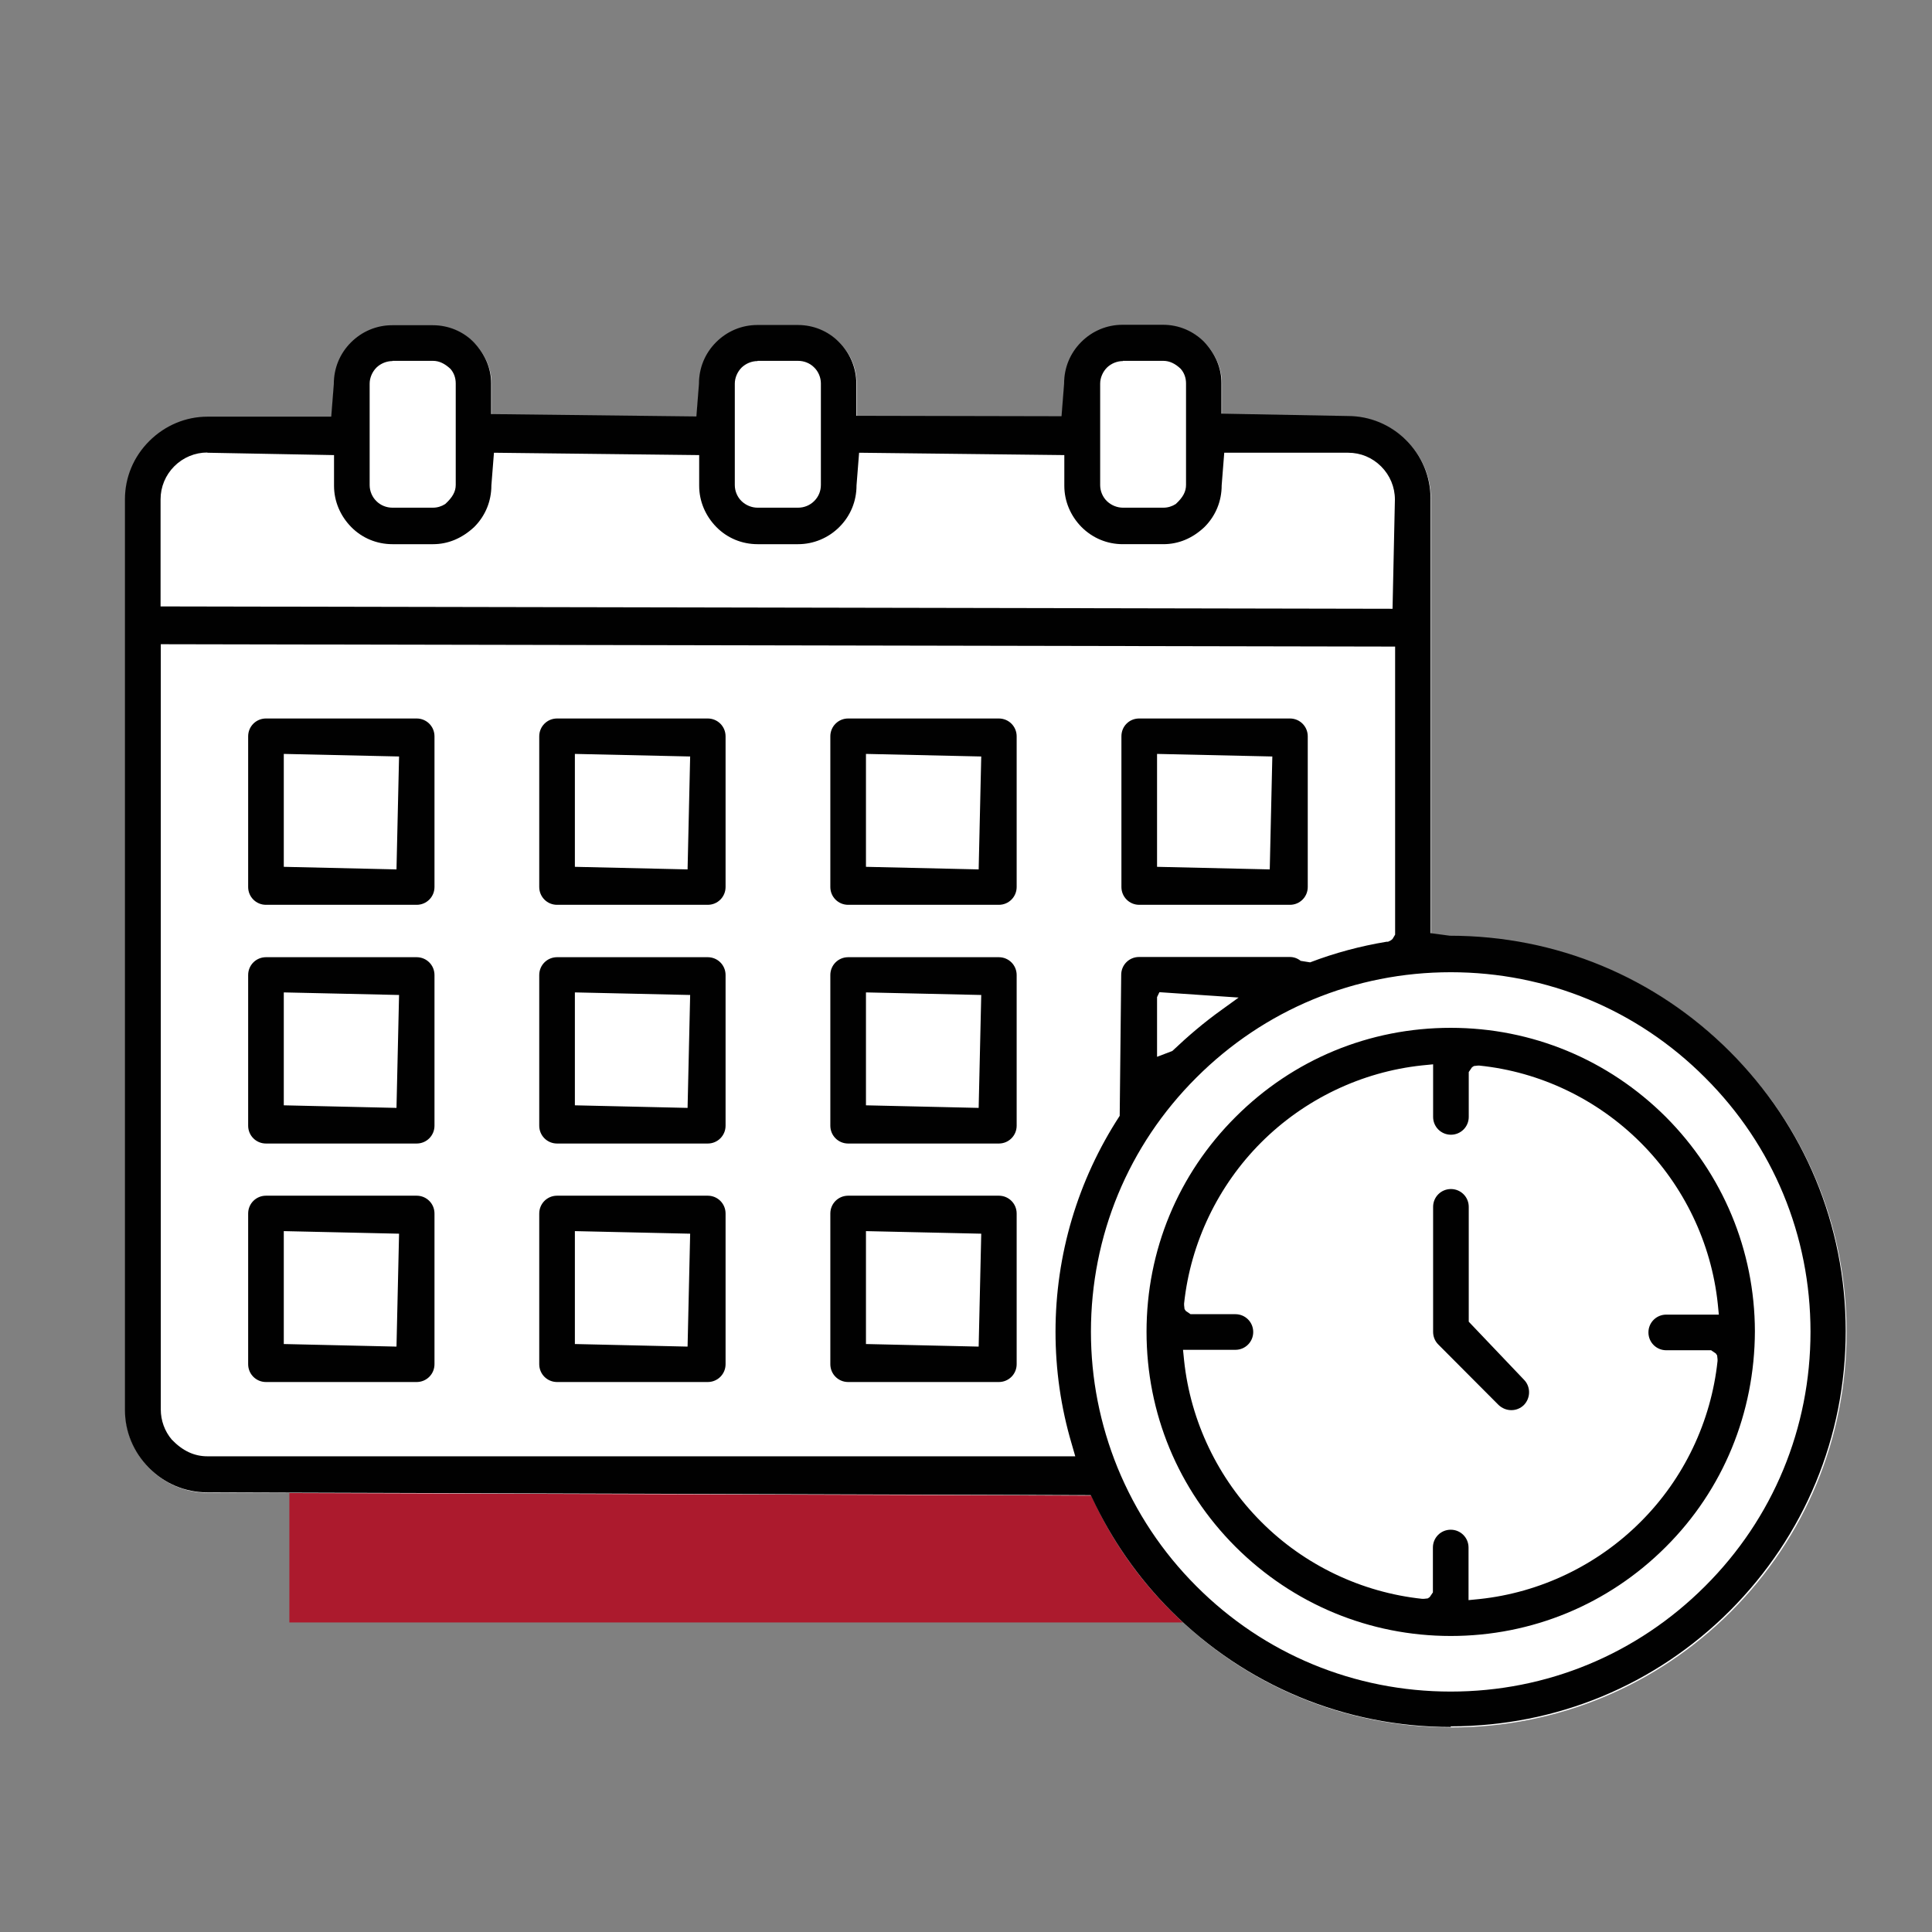 <svg xmlns="http://www.w3.org/2000/svg" id="Layer_1" viewBox="0 0 90 90"><rect x="0" y="0" width="90" height="90" fill="#808080" stroke="none"/><defs><style>      .st0 {        fill: #010101;      }      .st1 {        fill: #fff;      }      .st2 {        fill: #ac1a2d;      }    </style></defs><rect class="st2" x="13.48" y="69.04" width="45.26" height="6.54"></rect><path class="st1" d="M80.61,49.02c-3.48-3.48-8.1-5.39-13.05-5.4l-.9-.12v-20.25c0-1.02-.4-1.98-1.13-2.71-.73-.73-1.69-1.13-2.72-1.13l-5.89-.11v-1.42c0-.7-.27-1.35-.8-1.92-.52-.52-1.2-.8-1.92-.8h-1.89c-.73,0-1.41.28-1.92.8-.51.52-.8,1.2-.8,1.94l-.12,1.52-9.56-.02v-1.51c0-.73-.28-1.41-.8-1.92-.52-.52-1.2-.8-1.92-.8h-1.89c-.73,0-1.41.28-1.92.8-.52.52-.8,1.2-.8,1.94l-.12,1.52-9.56-.11v-1.42c0-.7-.27-1.35-.8-1.92-.52-.52-1.2-.8-1.92-.8h-1.89c-.73,0-1.41.28-1.92.8-.52.52-.8,1.2-.8,1.94l-.12,1.52h-5.77c-1.01,0-1.98.4-2.71,1.14-.73.73-1.13,1.69-1.13,2.71v42.41c0,1.02.4,1.98,1.13,2.71.73.73,1.7,1.13,2.71,1.13l41.15.13.06.12c.91,1.98,2.16,3.76,3.7,5.29,3.48,3.48,8.1,5.39,13.02,5.39s9.54-1.92,13.02-5.39c3.48-3.48,5.39-8.1,5.39-13.02s-1.92-9.54-5.39-13.02Z"></path><path class="st0" d="M67.59,80.45c-4.92,0-9.54-1.92-13.02-5.39-1.54-1.54-2.78-3.32-3.7-5.29l-.06-.12-41.15-.13c-1.02,0-1.98-.4-2.71-1.13-.73-.73-1.13-1.69-1.13-2.71V23.26c0-1.02.4-1.98,1.13-2.71.73-.73,1.7-1.14,2.71-1.14h5.77l.12-1.52c0-.74.28-1.42.8-1.94.51-.51,1.19-.8,1.92-.8h1.89c.72,0,1.41.28,1.92.8.53.57.8,1.22.8,1.92v1.42l9.56.11.12-1.52c0-.74.28-1.42.8-1.94.51-.51,1.19-.8,1.92-.8h1.89c.72,0,1.41.28,1.92.8.51.51.8,1.2.8,1.92v1.51l9.56.02.12-1.52c0-.74.28-1.42.8-1.94.51-.51,1.19-.8,1.92-.8h1.89c.72,0,1.4.28,1.92.8.53.57.8,1.22.8,1.92v1.42l5.89.11c1.02,0,1.99.4,2.72,1.13.73.73,1.13,1.69,1.13,2.71v20.25l.9.12c4.94,0,9.57,1.92,13.05,5.4,3.48,3.48,5.39,8.1,5.39,13.02s-1.92,9.54-5.39,13.02c-3.48,3.48-8.1,5.39-13.02,5.39ZM67.58,45.29c-4.47,0-8.68,1.74-11.85,4.91-3.17,3.16-4.91,7.37-4.91,11.84,0,2.18.42,4.31,1.24,6.33.85,2.07,2.08,3.93,3.67,5.52,3.16,3.17,7.37,4.91,11.85,4.91s8.68-1.74,11.85-4.91c3.17-3.16,4.91-7.37,4.91-11.85s-1.74-8.68-4.91-11.84c-3.16-3.17-7.37-4.91-11.85-4.91ZM7.49,65.66c0,.51.18,1.01.51,1.4.51.53,1.05.78,1.66.78h40.43l-.17-.59c-.5-1.69-.75-3.44-.75-5.21,0-3.59,1.04-7.07,2.99-10.06l.07-6.57c0-.46.37-.83.83-.83h7.02c.19,0,.36.06.51.18l.44.07c1.15-.44,2.35-.76,3.56-.96h.07s.14-.07.14-.07l.07-.06.12-.2v-13.42l-57.5-.11v35.66ZM53.9,46.46v2.77l.71-.27c.75-.71,1.48-1.33,2.26-1.89l.83-.6-3.69-.25-.11.23ZM9.66,21.08c-.58,0-1.13.23-1.54.64-.41.41-.64.96-.64,1.54v4.99l57.39.11.11-5.09c0-.58-.23-1.13-.64-1.54-.41-.41-.95-.64-1.54-.64h-5.77l-.12,1.52c0,.74-.28,1.42-.8,1.94-.56.53-1.21.8-1.92.8h-1.89c-.72,0-1.4-.28-1.92-.8-.51-.52-.8-1.2-.8-1.92v-1.43l-9.56-.11-.12,1.52c0,.74-.28,1.42-.8,1.94-.51.51-1.2.8-1.92.8h-1.89c-.72,0-1.41-.28-1.92-.8-.51-.52-.8-1.2-.8-1.92v-1.43l-9.56-.11-.12,1.52c0,.74-.28,1.42-.8,1.94-.57.53-1.22.8-1.92.8h-1.89c-.72,0-1.41-.28-1.92-.8-.51-.52-.8-1.2-.8-1.92v-1.43s-5.9-.11-5.9-.11ZM52.31,16.82c-.27,0-.54.11-.74.3-.2.2-.32.48-.32.75v4.73c0,.28.12.56.32.75.2.19.47.3.74.3h1.89c.2,0,.4-.06.57-.17.34-.31.48-.58.48-.89v-4.73c0-.25-.08-.49-.25-.68-.26-.25-.53-.37-.81-.37h-1.89ZM35.29,16.82c-.27,0-.54.11-.74.3-.2.2-.32.48-.32.75v4.73c0,.28.12.56.32.75.2.19.47.3.74.3h1.89c.28,0,.55-.11.75-.31.2-.2.31-.46.31-.75v-4.73c0-.28-.12-.56-.32-.75-.19-.19-.46-.3-.74-.3h-1.89ZM18.28,16.82c-.27,0-.54.11-.74.3-.2.2-.32.48-.32.75v4.73c0,.28.12.56.32.75.19.19.46.3.74.3h1.89c.2,0,.4-.06.57-.17.34-.31.49-.58.49-.89v-4.73c0-.25-.08-.49-.25-.68-.27-.25-.53-.37-.81-.37h-1.89ZM67.58,76.21c-3.78,0-7.34-1.48-10.02-4.15-2.68-2.68-4.15-6.23-4.15-10.02s1.47-7.34,4.15-10.01c2.68-2.68,6.23-4.15,10.02-4.15s7.34,1.48,10.02,4.15c2.66,2.67,4.14,6.22,4.15,9.98-.01,3.81-1.48,7.39-4.15,10.05-2.68,2.68-6.24,4.15-10.02,4.15ZM67.58,71.26c.46,0,.83.37.83.83v2.45l.51-.05c2.83-.3,5.49-1.58,7.5-3.59,2.02-2.01,3.29-4.68,3.59-7.5v-.08s-.02-.18-.02-.18l-.06-.09-.22-.15h-2.09c-.46,0-.83-.37-.83-.83s.37-.83.83-.83h2.45l-.05-.51c-.3-2.83-1.58-5.49-3.59-7.5-2.02-2.02-4.68-3.3-7.51-3.59h-.08s-.18.02-.18.02l-.09.06-.15.22v2.09c0,.46-.37.83-.83.83s-.83-.37-.83-.83v-2.45l-.51.05c-2.83.3-5.49,1.58-7.5,3.59-2.01,2.01-3.29,4.68-3.59,7.5v.08s.02.18.02.18l.06.09.22.15h2.09c.46,0,.83.37.83.83s-.37.83-.83.83h-2.44l.05.5c.3,2.83,1.58,5.5,3.59,7.51,2.01,2.02,4.68,3.29,7.5,3.59h.08s.18-.02.18-.02l.09-.06.15-.22v-2.09c0-.46.37-.83.83-.83ZM70.4,65.69c-.22,0-.43-.09-.59-.24l-2.81-2.82c-.16-.16-.24-.37-.24-.59v-5.82c0-.46.37-.83.83-.83s.83.37.83.83v5.35l2.57,2.7c.32.32.32.85,0,1.18-.15.15-.36.24-.58.24ZM39.51,64.38c-.46,0-.83-.37-.83-.83v-7.02c0-.46.37-.83.83-.83h7.02c.46,0,.83.37.83.83v7.02c0,.46-.37.83-.83.83h-7.02ZM40.34,62.61l5.25.12.12-5.26-5.37-.12v5.26ZM25.95,64.38c-.46,0-.83-.37-.83-.83v-7.02c0-.46.37-.83.83-.83h7.02c.46,0,.83.37.83.83v7.02c0,.46-.37.83-.83.83h-7.02ZM26.78,62.61l5.25.12.12-5.26-5.37-.12v5.26ZM12.39,64.38c-.46,0-.83-.37-.83-.83v-7.02c0-.46.37-.83.83-.83h7.02c.46,0,.83.37.83.83v7.02c0,.46-.37.83-.83.83h-7.02ZM13.22,62.61l5.25.12.12-5.26-5.37-.12v5.26ZM39.51,53.27c-.46,0-.83-.37-.83-.83v-7.02c0-.46.37-.83.83-.83h7.02c.46,0,.83.37.83.83v7.02c0,.46-.37.83-.83.83h-7.02ZM40.34,51.49l5.25.12.12-5.26-5.37-.12v5.26ZM25.95,53.27c-.46,0-.83-.37-.83-.83v-7.02c0-.46.37-.83.83-.83h7.02c.46,0,.83.37.83.83v7.02c0,.46-.37.83-.83.83h-7.02ZM26.78,51.49l5.25.12.12-5.26-5.37-.12v5.26ZM12.39,53.27c-.46,0-.83-.37-.83-.83v-7.02c0-.46.37-.83.83-.83h7.02c.46,0,.83.37.83.83v7.02c0,.46-.37.83-.83.83h-7.02ZM13.22,51.49l5.25.12.12-5.26-5.37-.12v5.26ZM53.07,42.15c-.46,0-.83-.37-.83-.83v-7.02c0-.22.08-.43.24-.59s.37-.24.59-.24h7.02c.46,0,.83.37.83.83v7.02c0,.46-.37.83-.83.83h-7.02ZM53.9,40.38l5.25.12.12-5.26-5.37-.12v5.26ZM39.51,42.15c-.46,0-.83-.37-.83-.83v-7.02c0-.46.37-.83.83-.83h7.02c.46,0,.83.37.83.83v7.02c0,.46-.37.83-.83.83h-7.02ZM40.34,40.38l5.25.12.12-5.26-5.37-.12v5.26ZM25.95,42.15c-.46,0-.83-.37-.83-.83v-7.02c0-.46.37-.83.83-.83h7.02c.46,0,.83.37.83.83v7.02c0,.46-.37.83-.83.83h-7.02ZM26.78,40.38l5.25.12.12-5.26-5.37-.12v5.26ZM12.39,42.15c-.46,0-.83-.37-.83-.83v-7.02c0-.46.37-.83.83-.83h7.02c.46,0,.83.37.83.83v7.02c0,.46-.37.83-.83.83h-7.02ZM13.22,40.38l5.25.12.12-5.26-5.37-.12v5.26Z"></path></svg>